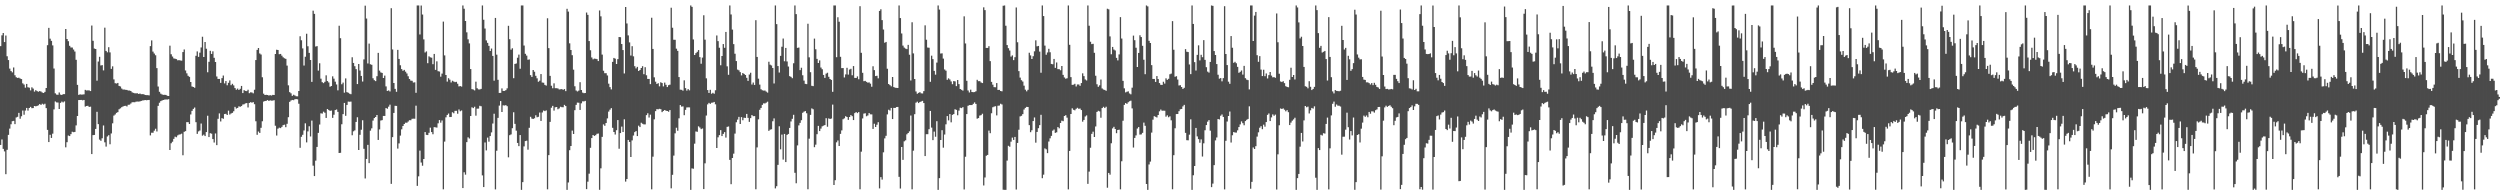 <?xml version="1.0" encoding="UTF-8"?>
<svg xmlns="http://www.w3.org/2000/svg" width="1920" height="150">
  <path d="M0 35.415h1v75.891H0zM1 27.125h1v79.975H1zM2 25.342h1v88.995H2zM3 32.286h1v84.010H3zM4 27.280h1v106.523H4zM5 43.227h1v71.797H5zM6 46.111h1v57.480H6zM7 52.684h1v46.082H7zM8 54.584h1v40.874H8zM9 55.625h1v37.459H9zM10 51.814h1v41.000H10zM11 57.788h1v37.549H11zM12 59.342h1v30.886H12zM13 59.864h1v29.854H13zM14 59.635h1v27.050H14zM15 60.340h1v30.824H15zM16 60.722h1v28.560H16zM17 63.986h1v20.909H17zM18 64.925h1v23.202H18zM19 67.348h1v17.530H19zM20 64.453h1v18.434H20zM21 67.010h1v17.940H21zM22 67.323h1v15.596H22zM23 69.443h1v12.616H23zM24 67.067h1v16.045H24zM25 68.056h1v14.919H25zM26 70.358h1v11.048H26zM27 69.209h1v12.463H27zM28 69.985h1v11.394H28zM29 70.461h1v10.435H29zM30 69.917h1v9.991H30zM31 70.271h1v10.334H31zM32 71.054h1v8.624H32zM33 71.411h1v8.853H33zM34 70.548h1v9.133H34zM35 67.568h1v15.473H35zM36 34.696h1v65.022H36zM37 21.398h1v87.729H37zM38 29.707h1v73.815H38zM39 31.380h1v74.539H39zM40 34.877h1v67.770H40zM41 52.620h1v31.375H41zM42 71.690h1v6.244H42zM43 72.661h1v5.972H43zM44 72.796h1v5.960H44zM45 70.990h1v12.724H45zM46 72.675h1v6.308H46zM47 72.961h1v5.056H47zM48 72.290h1v6.368H48zM49 72.315h1v5.583H49zM50 22.247h1v90.890H50zM51 29.961h1v79.272H51zM52 31.661h1v72.433H52zM53 35.181h1v69.320H53zM54 36.461h1v66.555H54zM55 36.500h1v64.685H55zM56 38.033h1v63.506H56zM57 39.562h1v61.771H57zM58 45.939h1v50.389H58zM59 65.154h1v23.935H59zM60 72.858h1v4.008H60zM61 72.471h1v4.344H61zM62 72.670h1v4.063H62zM63 72.606h1v4.470H63zM64 72.434h1v4.340H64zM65 69.022h1v12.866H65zM66 69.473h1v11.920H66zM67 69.353h1v11.923H67zM68 69.438h1v12.696H68zM69 69.949h1v11.982H69zM70 19.590h1v98.750H70zM71 31.350h1v72.419H71zM72 37.280h1v66.333H72zM73 37.646h1v61.353H73zM74 61.954h1v23.923H74zM75 47.241h1v48.116H75zM76 43.602h1v63.635H76zM77 50.281h1v57.846H77zM78 50.013h1v56.191H78zM79 54.089h1v42.255H79zM80 21.265h1v88.047H80zM81 39.107h1v73.507H81zM82 40.201h1v64.623H82zM83 36.237h1v67.594H83zM84 40.258h1v70.556H84zM85 52.874h1v49.648H85zM86 50.919h1v43.822H86zM87 60.986h1v27.803H87zM88 63.892h1v24.024H88zM89 64.169h1v22.509H89zM90 63.680h1v22.447H90zM91 66.003h1v17.899H91zM92 66.383h1v16.830H92zM93 67.994h1v14.342H93zM94 68.738h1v13.033H94zM95 68.774h1v12.570H95zM96 68.983h1v12.284H96zM97 69.074h1v12.683H97zM98 69.527h1v10.977H98zM99 69.521h1v10.865H99zM100 69.894h1v9.593H100zM101 70.924h1v7.604H101zM102 71.299h1v7.176H102zM103 71.633h1v6.892H103zM104 71.684h1v6.411H104zM105 71.606h1v6.354H105zM106 72.116h1v5.896H106zM107 71.814h1v6.054H107zM108 72.347h1v5.157H108zM109 72.318h1v4.839H109zM110 72.379h1v4.681H110zM111 72.947h1v3.877H111zM112 73.066h1v3.919H112zM113 73.061h1v3.797H113zM114 73.242h1v3.504H114zM115 35.406h1v68.599H115zM116 31.032h1v70.920H116zM117 39.624h1v62.339H117zM118 41.128h1v59.249H118zM119 42.437h1v56.441H119zM120 52.316h1v48.670H120zM121 66.438h1v14.891H121zM122 70.493h1v8.418H122zM123 71.928h1v5.736H123zM124 72.572h1v4.582H124zM125 72.839h1v3.980H125zM126 72.789h1v3.724H126zM127 72.906h1v3.486H127zM128 73.553h1v2.891H128zM129 73.730h1v2.461H129zM130 35.090h1v80.112H130zM131 41.668h1v68.375H131zM132 43.417h1v65.427H132zM133 44.833h1v61.804H133zM134 45.110h1v59.854H134zM135 45.431h1v59.973H135zM136 46.333h1v57.656H136zM137 46.181h1v57.198H137zM138 46.422h1v56.764H138zM139 46.614h1v56.038H139zM140 39.974h1v79.277H140zM141 38.004h1v63.220H141zM142 54.110h1v46.592H142zM143 56.312h1v37.507H143zM144 58.234h1v35.624H144zM145 59.040h1v36.205H145zM146 62.988h1v24.923H146zM147 66.383h1v18.741H147zM148 66.836h1v16.757H148zM149 67.378h1v15.189H149zM150 42.851h1v50.979H150zM151 39.480h1v63.342H151zM152 43.659h1v57.233H152zM153 40.464h1v59.787H153zM154 36.456h1v58.420H154zM155 28.221h1v75.960H155zM156 43.755h1v59.689H156zM157 32.243h1v72.273H157zM158 37.445h1v63.980H158zM159 55.499h1v33.369H159zM160 47.468h1v57.803H160zM161 39.008h1v63.271H161zM162 41.434h1v61.199H162zM163 39.423h1v67.381H163zM164 44.382h1v65.106H164zM165 47.598h1v54.882H165zM166 58.733h1v52.733H166zM167 60.640h1v30.609H167zM168 60.622h1v26.461H168zM169 63.629h1v29.645H169zM170 59.983h1v30.748H170zM171 57.983h1v33.271H171zM172 64.043h1v23.580H172zM173 62.251h1v25.157H173zM174 65.488h1v22.854H174zM175 63.613h1v21.396H175zM176 61.727h1v26.249H176zM177 65.408h1v21.728H177zM178 64.378h1v22.321H178zM179 65.565h1v19.865H179zM180 67.651h1v14.445H180zM181 68.893h1v14.475H181zM182 68.049h1v14.832H182zM183 69.102h1v12.566H183zM184 68.211h1v13.788H184zM185 65.989h1v15.491H185zM186 71.466h1v8.805H186zM187 69.230h1v10.863H187zM188 69.846h1v9.558H188zM189 69.974h1v9.185H189zM190 68.928h1v13.610H190zM191 71.567h1v7.494H191zM192 70.889h1v7.610H192zM193 70.999h1v7.853H193zM194 71.695h1v6.743H194zM195 68.923h1v11.085H195zM196 46.113h1v47.001H196zM197 38.306h1v65.237H197zM198 36.839h1v64.182H198zM199 41.052h1v61.023H199zM200 41.867h1v56.278H200zM201 59.322h1v33.788H201zM202 71.951h1v6.075H202zM203 72.949h1v4.603H203zM204 72.789h1v4.637H204zM205 72.961h1v3.896H205zM206 73.361h1v4.179H206zM207 73.084h1v3.996H207zM208 73.370h1v3.930H208zM209 72.869h1v4.392H209zM210 72.979h1v3.978H210zM211 41.453h1v55.102H211zM212 38.184h1v65.882H212zM213 38.418h1v60.391H213zM214 41.636h1v56.420H214zM215 41.425h1v56.960H215zM216 42.773h1v54.667H216zM217 44.046h1v52.078H217zM218 44.726h1v51.037H218zM219 45.197h1v52.486H219zM220 50.384h1v44.710H220zM221 65.536h1v24.459H221zM222 70.754h1v7.457H222zM223 71.667h1v5.562H223zM224 73.631h1v3.108H224zM225 72.741h1v4.228H225zM226 73.304h1v2.939H226zM227 73.922h1v2.142H227zM228 73.991h1v2.291H228zM229 69.896h1v9.767H229zM230 27.853h1v85.642H230zM231 30.913h1v74.168H231zM232 37.191h1v66.331H232zM233 50.349h1v49.867H233zM234 43.588h1v51.142H234zM235 25.914h1v83.470H235zM236 35.522h1v65.406H236zM237 40.627h1v56.338H237zM238 46.078h1v58.721H238zM239 62.883h1v29.730H239zM240 8.189h1v119.041H240zM241 10.645h1v124.571H241zM242 35.733h1v87.677H242zM243 35.410h1v77.443H243zM244 54.245h1v47.805H244zM245 48.589h1v47.031H245zM246 60.411h1v26.617H246zM247 63.112h1v24.120H247zM248 63.821h1v21.925H248zM249 62.826h1v23.742H249zM250 57.832h1v32.753H250zM251 62.238h1v21.495H251zM252 63.332h1v21.174H252zM253 66.593h1v18.531H253zM254 66.046h1v18.828H254zM255 58.601h1v31.902H255zM256 60.397h1v27.739H256zM257 62.725h1v21.813H257zM258 64.867h1v19.206H258zM259 69.392h1v16.507H259zM260 19.753h1v97.750H260zM261 29.338h1v88.036H261zM262 64.700h1v30.733H262zM263 63.414h1v24.250H263zM264 71.166h1v7.867H264zM265 60.230h1v28.721H265zM266 70.763h1v9.821H266zM267 71.242h1v6.798H267zM268 71.924h1v6.214H268zM269 72.338h1v5.702H269zM270 43.987h1v59.922H270zM271 48.326h1v52.561H271zM272 50.816h1v49.345H272zM273 53.089h1v40.549H273zM274 64.584h1v25.491H274zM275 49.162h1v66.029H275zM276 54.192h1v49.339H276zM277 58.298h1v41.348H277zM278 62.638h1v29.714H278zM279 45.625h1v68.661H279zM280 4.353h1v132.724H280zM281 14.230h1v107.828H281zM282 48.738h1v62.529H282zM283 33.469h1v91.822H283zM284 49.333h1v51.025H284zM285 49.754h1v48.801H285zM286 60.123h1v32.486H286zM287 61.610h1v29.075H287zM288 62.313h1v27.521H288zM289 58.507h1v29.817H289zM290 40.594h1v66.896H290zM291 54.238h1v45.164H291zM292 55.591h1v36.974H292zM293 56.028h1v36.233H293zM294 59.896h1v29.133H294zM295 58.040h1v31.014H295zM296 66.373h1v16.633H296zM297 69.823h1v13.671H297zM298 69.427h1v12.488H298zM299 70.235h1v10.144H299zM300 6.287h1v134.905H300zM301 37.990h1v67.313H301zM302 63.769h1v22.943H302zM303 68.259h1v13.017H303zM304 70.493h1v10.872H304zM305 38.276h1v75.855H305zM306 45.236h1v64.875H306zM307 50.121h1v54.038H307zM308 53.048h1v46.278H308zM309 54.355h1v42.403H309zM310 53.671h1v41.579H310zM311 55.058h1v39.165H311zM312 56.406h1v37.837H312zM313 58.587h1v34.749H313zM314 60.656h1v31.666H314zM315 61.908h1v30.465H315zM316 62.061h1v29.171H316zM317 63.371h1v27.755H317zM318 63.219h1v27.988H318zM319 71.290h1v9.881H319zM320 4.200h1v138.563H320zM321 4.198h1v131.215H321zM322 26.484h1v89.169H322zM323 4.255h1v120.554H323zM324 11.160h1v116.111H324zM325 30.260h1v91.827H325zM326 40.281h1v61.147H326zM327 39.480h1v64.104H327zM328 48.546h1v55.209H328zM329 43.247h1v58.757H329zM330 44.035h1v54.010H330zM331 44.273h1v57.132H331zM332 49.306h1v53.795H332zM333 41.434h1v56.189H333zM334 53.643h1v44.150H334zM335 47.086h1v50.931H335zM336 54.675h1v40.025H336zM337 54.934h1v37.269H337zM338 58.905h1v35.290H338zM339 56.529h1v35.999H339zM340 16.596h1v128.831H340zM341 42.567h1v66.159H341zM342 57.616h1v32.488H342zM343 62.661h1v25.608H343zM344 60.075h1v27.102H344zM345 61.185h1v28.723H345zM346 63.343h1v26.459H346zM347 61.983h1v24.260H347zM348 62.636h1v24.356H348zM349 63.096h1v22.039H349zM350 62.807h1v22.264H350zM351 64.300h1v23.060H351zM352 66.351h1v17.723H352zM353 66.074h1v19.359H353zM354 66.508h1v18.354H354zM355 4.198h1v140.233H355zM356 6.699h1v125.605H356zM357 16.129h1v118.038H357zM358 24.852h1v84.284H358zM359 30.206h1v75.285H359zM360 33.339h1v73.053H360zM361 53.057h1v36.010H361zM362 68.436h1v14.012H362zM363 68.740h1v14.312H363zM364 69.436h1v12.548H364zM365 62.727h1v26.109H365zM366 67.783h1v15.674H366zM367 68.665h1v14.759H367zM368 68.690h1v12.573H368zM369 68.257h1v13.333H369zM370 4.200h1v130.515H370zM371 15.154h1v128.522H371zM372 21.925h1v87.480H372zM373 31.036h1v84.491H373zM374 32.920h1v72.769H374zM375 35.225h1v73.573H375zM376 39.173h1v65.321H376zM377 37.289h1v64.385H377zM378 42.947h1v51.909H378zM379 61.929h1v25.438H379zM380 13.758h1v131.687H380zM381 41.982h1v73.784H381zM382 61.306h1v29.199H382zM383 71.363h1v9.721H383zM384 71.304h1v6.297H384zM385 67.902h1v18.119H385zM386 69.848h1v11.035H386zM387 69.843h1v11.218H387zM388 69.241h1v11.499H388zM389 67.836h1v13.729H389zM390 19.817h1v101.037H390zM391 30.114h1v73.715H391zM392 38.141h1v65.058H392zM393 37.074h1v61.359H393zM394 60.081h1v26.152H394zM395 49.088h1v46.036H395zM396 48.759h1v51.572H396zM397 44.328h1v65.425H397zM398 41.917h1v70.304H398zM399 52.764h1v50.989H399zM400 4.200h1v141.609H400zM401 4.198h1v135.695H401zM402 34.985h1v77.441H402zM403 41.341h1v66.979H403zM404 42.696h1v65.356H404zM405 45.891h1v69.073H405zM406 45.653h1v52.522H406zM407 57.687h1v32.012H407zM408 59.061h1v32.019H408zM409 53.776h1v37.601H409zM410 55.099h1v35.713H410zM411 58.216h1v30.298H411zM412 60.157h1v29.920H412zM413 62.785h1v26.899H413zM414 61.935h1v24.484H414zM415 56.875h1v35.997H415zM416 63.380h1v22.982H416zM417 63.542h1v21.348H417zM418 65.199h1v20.137H418zM419 65.733h1v19.059H419zM420 14.026h1v131.392H420zM421 36.958h1v82.191H421zM422 58.253h1v35.354H422zM423 65.826h1v16.912H423zM424 67.813h1v13.493H424zM425 63.977h1v20.968H425zM426 67.756h1v14.601H426zM427 67.760h1v14.404H427zM428 67.960h1v15.969H428zM429 68.733h1v14.525H429zM430 68.546h1v13.420H430zM431 68.385h1v13.957H431zM432 68.962h1v13.394H432zM433 68.383h1v12.177H433zM434 69.987h1v11.474H434zM435 6.761h1v139.046H435zM436 8.897h1v131.211H436zM437 33.286h1v82.092H437zM438 38.386h1v73.747H438zM439 42.410h1v57.892H439zM440 53.515h1v49.410H440zM441 66.234h1v18.393H441zM442 69.521h1v11.030H442zM443 70.248h1v8.533H443zM444 69.605h1v9.311H444zM445 63.151h1v21.295H445zM446 69.141h1v10.199H446zM447 71.123h1v6.693H447zM448 71.567h1v6.301H448zM449 71.439h1v6.011H449zM450 9.615h1v135.619H450zM451 11.396h1v128.146H451zM452 31.558h1v101.818H452zM453 38.615h1v74.884H453zM454 44.147h1v61.888H454zM455 45.547h1v58.121H455zM456 45.000h1v59.412H456zM457 45.179h1v58.677H457zM458 45.415h1v57.349H458zM459 46.916h1v55.647H459zM460 8.041h1v137.702H460zM461 12.520h1v116.745H461zM462 41.911h1v63.220H462zM463 54.327h1v41.218H463zM464 56.197h1v40.394H464zM465 56.234h1v38.242H465zM466 57.960h1v32.980H466zM467 64.277h1v21.449H467zM468 66.920h1v17.281H468zM469 68.639h1v14.415H469zM470 47.507h1v50.661H470zM471 44.490h1v56.864H471zM472 45.049h1v58.270H472zM473 49.134h1v50.840H473zM474 45.399h1v46.816H474zM475 28.404h1v85.802H475zM476 28.548h1v73.671H476zM477 33.774h1v63.467H477zM478 38.429h1v62.964H478zM479 56.401h1v35.248H479zM480 5.386h1v134.072H480zM481 18.024h1v119.467H481zM482 27.171h1v80.281H482zM483 32.565h1v76.436H483zM484 42.657h1v77.894H484zM485 35.461h1v72.353H485zM486 43.282h1v60.819H486zM487 50.862h1v50.607H487zM488 52.535h1v48.144H488zM489 51.366h1v53.111H489zM490 54.515h1v42.000H490zM491 53.762h1v43.809H491zM492 52.247h1v42.030H492zM493 50.844h1v44.179H493zM494 57.010h1v38.515H494zM495 51.590h1v43.930H495zM496 57.827h1v30.590H496zM497 60.638h1v26.345H497zM498 60.642h1v29.622H498zM499 64.629h1v23.422H499zM500 13.644h1v131.788H500zM501 37.573h1v82.767H501zM502 59.409h1v32.239H502zM503 62.727h1v22.618H503zM504 64.446h1v19.350H504zM505 63.885h1v20.105H505zM506 66.302h1v17.276H506zM507 63.165h1v20.693H507zM508 63.787h1v22.330H508zM509 66.330h1v18.865H509zM510 63.439h1v21.060H510zM511 65.147h1v19.874H511zM512 66.882h1v18.354H512zM513 65.437h1v20.378H513zM514 65.039h1v19.499H514zM515 5.930h1v138.705H515zM516 21.307h1v112.923H516zM517 30.508h1v88.972H517zM518 30.574h1v71.810H518zM519 37.383h1v60.700H519zM520 39.056h1v61.364H520zM521 59.193h1v31.666H521zM522 68.848h1v11.861H522zM523 68.948h1v12.918H523zM524 69.651h1v12.062H524zM525 61.684h1v26.800H525zM526 67.699h1v16.686H526zM527 69.594h1v12.914H527zM528 68.390h1v14.063H528zM529 69.374h1v13.124H529zM530 4.200h1v141.609H530zM531 5.260h1v124.065H531zM532 30.302h1v99.281H532zM533 42.233h1v68.100H533zM534 40.821h1v60.144H534zM535 39.766h1v61.469H535zM536 38.432h1v58.567H536zM537 43.863h1v54.076H537zM538 48.923h1v50.252H538zM539 44.238h1v54.404H539zM540 11.719h1v133.481H540zM541 30.448h1v95.001H541zM542 60.159h1v28.551H542zM543 69.177h1v11.016H543zM544 71.354h1v7.629H544zM545 68.987h1v10.790H545zM546 71.970h1v6.915H546zM547 71.258h1v7.553H547zM548 71.981h1v6.315H548zM549 69.312h1v10.815H549zM550 27.239h1v86.427H550zM551 31.581h1v73.868H551zM552 36.671h1v67.095H552zM553 50.123h1v49.805H553zM554 43.016h1v61.490H554zM555 33.849h1v68.954H555zM556 36.717h1v64.756H556zM557 24.520h1v81.176H557zM558 50.938h1v46.484H558zM559 57.470h1v39.661H559zM560 4.200h1v118.583H560zM561 11.105h1v130.346H561zM562 22.733h1v98.620H562zM563 33.891h1v84.143H563zM564 41.288h1v61.327H564zM565 46.880h1v46.999H565zM566 53.458h1v38.389H566zM567 54.023h1v35.722H567zM568 55.378h1v39.842H568zM569 57.891h1v32.087H569zM570 56.078h1v36.283H570zM571 56.797h1v33.639H571zM572 57.584h1v33.001H572zM573 59.731h1v27.766H573zM574 62.082h1v28.455H574zM575 57.227h1v36.388H575zM576 55.847h1v34.887H576zM577 64.897h1v23.459H577zM578 63.396h1v25.869H578zM579 65.243h1v23.921H579zM580 15.502h1v129.870H580zM581 43.744h1v69.458H581zM582 60.402h1v31.268H582zM583 64.989h1v19.329H583zM584 68.575h1v14.312H584zM585 69.342h1v11.213H585zM586 69.559h1v9.794H586zM587 69.507h1v9.959H587zM588 70.335h1v8.524H588zM589 71.109h1v6.965H589zM590 47.404h1v53.088H590zM591 49.665h1v49.936H591zM592 50.283h1v48.977H592zM593 52.201h1v40.941H593zM594 64.103h1v26.830H594zM595 4.200h1v140.481H595zM596 18.512h1v124.482H596zM597 50.716h1v75.926H597zM598 55.680h1v41.314H598zM599 42.915h1v71.760H599zM600 35.877h1v67.521H600zM601 29.615h1v92.960H601zM602 47.067h1v55.818H602zM603 36.790h1v87.700H603zM604 47.189h1v56.390H604zM605 51.077h1v51.772H605zM606 58.475h1v39.801H606zM607 59.042h1v34.266H607zM608 60.065h1v31.167H608zM609 48.582h1v39.586H609zM610 4.200h1v128.505H610zM611 10.858h1v129.902H611zM612 36.756h1v74.912H612zM613 36.516h1v59.805H613zM614 53.860h1v40.508H614zM615 52.009h1v40.302H615zM616 57.811h1v28.826H616zM617 61.892h1v23.848H617zM618 64.430h1v20.856H618zM619 64.618h1v22.367H619zM620 18.203h1v127.171H620zM621 44.039h1v62.435H621zM622 55.453h1v32.788H622zM623 65.913h1v17.340H623zM624 66.156h1v17.762H624zM625 29.661h1v83.410H625zM626 37.825h1v73.296H626zM627 45.213h1v57.853H627zM628 48.379h1v48.283H628zM629 46.385h1v54.278H629zM630 51.869h1v46.889H630zM631 53.208h1v43.797H631zM632 57.561h1v38.970H632zM633 59.805h1v36.240H633zM634 56.541h1v34.211H634zM635 55.863h1v41.490H635zM636 58.976h1v31.971H636zM637 60.665h1v30.723H637zM638 61.379h1v29.664H638zM639 70.514h1v9.821H639zM640 4.200h1v137.890H640zM641 4.198h1v134.205H641zM642 43.916h1v65.372H642zM643 13.243h1v94.614H643zM644 16.681h1v95.424H644zM645 43.629h1v59.185H645zM646 52.318h1v47.807H646zM647 52.265h1v39.318H647zM648 59.509h1v31.346H648zM649 57.131h1v32.090H649zM650 52.094h1v37.771H650zM651 57.314h1v34.738H651zM652 53.400h1v36.441H652zM653 52.833h1v35.559H653zM654 57.802h1v31.463H654zM655 50.745h1v41.446H655zM656 59.823h1v27.077H656zM657 59.919h1v26.127H657zM658 58.681h1v28.208H658zM659 60.894h1v25.164H659zM660 4.742h1v140.629H660zM661 40.535h1v75.960H661zM662 55.918h1v35.072H662zM663 62.341h1v24.923H663zM664 62.100h1v24.873H664zM665 62.856h1v26.413H665zM666 63.501h1v25.182H666zM667 63.293h1v23.539H667zM668 64.236h1v23.552H668zM669 66.618h1v21.254H669zM670 50.883h1v48.128H670zM671 53.842h1v41.199H671zM672 58.431h1v39.117H672zM673 58.145h1v37.640H673zM674 60.139h1v33.708H674zM675 8.400h1v136.313H675zM676 7.134h1v128.904H676zM677 15.447h1v122.499H677zM678 22.668h1v94.335H678zM679 32.822h1v73.449H679zM680 32.183h1v72.110H680zM681 52.776h1v35.065H681zM682 64.487h1v19.771H682zM683 65.403h1v19.485H683zM684 66.312h1v16.576H684zM685 59.155h1v32.291H685zM686 66.854h1v15.992H686zM687 67.385h1v15.555H687zM688 67.470h1v14.765H688zM689 67.566h1v14.573H689zM690 4.198h1v131.611H690zM691 13.857h1v130.950H691zM692 25.724h1v87.157H692zM693 35.028h1v87.725H693zM694 36.568h1v72.000H694zM695 37.337h1v70.455H695zM696 37.747h1v65.397H696zM697 34.479h1v67.667H697zM698 42.052h1v58.828H698zM699 61.773h1v26.981H699zM700 17.093h1v128.332H700zM701 41.020h1v74.711H701zM702 60.688h1v27.011H702zM703 70.248h1v8.590H703zM704 71.986h1v6.091H704zM705 71.320h1v7.855H705zM706 70.770h1v7.574H706zM707 71.695h1v6.212H707zM708 71.782h1v5.669H708zM709 69.965h1v9.190H709zM710 19.476h1v100.373H710zM711 30.508h1v72.559H711zM712 36.532h1v66.509H712zM713 36.685h1v62.522H713zM714 62.803h1v22.385H714zM715 42.739h1v55.250H715zM716 45.396h1v62.225H716zM717 54.430h1v46.629H717zM718 57.353h1v47.640H718zM719 48.065h1v45.022H719zM720 4.207h1v141.600H720zM721 7.354h1v129.448H721zM722 41.139h1v66.390H722zM723 40.947h1v59.071H723zM724 45.012h1v68.396H724zM725 53.364h1v49.966H725zM726 54.279h1v41.222H726zM727 61.311h1v27.839H727zM728 60.148h1v32.319H728zM729 61.011h1v26.596H729zM730 62.547h1v31.426H730zM731 64.645h1v23.568H731zM732 62.240h1v25.372H732zM733 62.531h1v21.392H733zM734 66.172h1v18.215H734zM735 61.439h1v27.095H735zM736 64.616h1v20.339H736zM737 68.356h1v14.369H737zM738 68.985h1v14.081H738zM739 69.601h1v12.694H739zM740 12.538h1v132.960H740zM741 33.401h1v86.990H741zM742 62.052h1v25.530H742zM743 69.493h1v11.740H743zM744 70.990h1v9.721H744zM745 68.880h1v11.831H745zM746 70.644h1v10.039H746zM747 70.821h1v8.917H747zM748 70.699h1v7.949H748zM749 70.086h1v9.712H749zM750 61.281h1v29.863H750zM751 62.361h1v28.313H751zM752 62.292h1v26.491H752zM753 63.320h1v25.077H753zM754 63.801h1v23.543H754zM755 5.621h1v136.802H755zM756 7.805h1v128.496H756zM757 36.806h1v82.774H757zM758 36.788h1v82.181H758zM759 35.488h1v64.809H759zM760 46.971h1v55.342H760zM761 62.899h1v24.074H761zM762 65.046h1v17.349H762zM763 66.914h1v14.962H763zM764 67.030h1v14.523H764zM765 63.778h1v24.857H765zM766 69.077h1v12.142H766zM767 69.024h1v12.030H767zM768 69.905h1v9.764H768zM769 70.139h1v10.082H769zM770 4.422h1v141.277H770zM771 4.198h1v141.609H771zM772 19.773h1v126.034H772zM773 34.586h1v88.773H773zM774 36.999h1v74.971H774zM775 38.800h1v73.903H775zM776 43.483h1v65.301H776zM777 42.558h1v63.108H777zM778 46.179h1v61.293H778zM779 43.927h1v61.215H779zM780 5.740h1v139.833H780zM781 32.485h1v77.294H781zM782 54.641h1v45.010H782zM783 59.621h1v29.776H783zM784 61.606h1v27.315H784zM785 62.604h1v25.031H785zM786 65.769h1v18.347H786zM787 68.857h1v14.010H787zM788 70.118h1v11.973H788zM789 68.953h1v13.236H789zM790 40.514h1v55.585H790zM791 42.549h1v58.986H791zM792 45.321h1v54.701H792zM793 43.174h1v49.792H793zM794 39.411h1v50.785H794zM795 31.000h1v78.565H795zM796 35.593h1v65.738H796zM797 35.266h1v63.186H797zM798 39.647h1v56.473H798zM799 55.882h1v32.307H799zM800 4.200h1v132.678H800zM801 12.357h1v121.801H801zM802 35.017h1v78.977H802zM803 42.023h1v72.671H803zM804 40.313h1v77.276H804zM805 37.479h1v71.240H805zM806 40.146h1v66.111H806zM807 49.100h1v55.258H807zM808 49.379h1v50.982H808zM809 45.236h1v54.253H809zM810 52.112h1v49.927H810zM811 47.951h1v53.701H811zM812 53.096h1v44.502H812zM813 53.149h1v45.397H813zM814 53.959h1v40.494H814zM815 50.690h1v41.991H815zM816 57.488h1v35.571H816zM817 59.486h1v29.593H817zM818 60.475h1v27.979H818zM819 60.095h1v30.252H819zM820 4.200h1v141.245H820zM821 34.394h1v81.506H821zM822 59.219h1v28.331H822zM823 65.195h1v18.006H823zM824 65.037h1v19.300H824zM825 64.355h1v20.401H825zM826 66.424h1v17.150H826zM827 64.893h1v17.901H827zM828 64.886h1v18.663H828zM829 65.872h1v17.473H829zM830 63.794h1v20.751H830zM831 56.330h1v37.095H831zM832 58.454h1v33.662H832zM833 61.015h1v28.414H833zM834 61.798h1v26.821H834zM835 4.198h1v137.002H835zM836 19.764h1v112.007H836zM837 32.046h1v81.435H837zM838 33.881h1v68.938H838zM839 33.627h1v67.516H839zM840 40.572h1v64.635H840zM841 58.159h1v38.977H841zM842 64.703h1v21.259H842zM843 66.639h1v18.444H843zM844 65.533h1v20.030H844zM845 61.075h1v29.339H845zM846 67.916h1v15.100H846zM847 68.772h1v13.234H847zM848 69.093h1v13.898H848zM849 69.736h1v12.232H849zM850 6.695h1v137.459H850zM851 7.164h1v125.628H851zM852 27.969h1v106.178H852zM853 41.682h1v68.334H853zM854 36.049h1v62.575H854zM855 38.015h1v59.370H855zM856 38.782h1v60.300H856zM857 44.421h1v57.876H857zM858 46.394h1v53.458H858zM859 41.796h1v57.775H859zM860 13.172h1v132.236H860zM861 29.617h1v94.232H861zM862 62.103h1v30.627H862zM863 67.834h1v12.728H863zM864 70.974h1v8.201H864zM865 70.477h1v9.318H865zM866 70.161h1v8.370H866zM867 71.800h1v5.985H867zM868 72.462h1v4.868H868zM869 67.335h1v15.894H869zM870 27.361h1v85.946H870zM871 30.892h1v75.031H871zM872 36.671h1v67.299H872zM873 51.434h1v47.258H873zM874 40.670h1v56.926H874zM875 27.095h1v76.276H875zM876 28.477h1v74.761H876zM877 35.181h1v66.837H877zM878 45.875h1v48.290H878zM879 56.971h1v39.622H879zM880 4.209h1v137.109H880zM881 4.910h1v140.897H881zM882 31.348h1v94.937H882zM883 33.028h1v91.106H883zM884 50.002h1v51.856H884zM885 60.645h1v31.282H885zM886 60.596h1v28.622H886zM887 62.933h1v26.745H887zM888 58.438h1v31.781H888zM889 60.745h1v27.569H889zM890 63.792h1v21.707H890zM891 65.121h1v19.000H891zM892 65.254h1v19.799H892zM893 62.759h1v22.245H893zM894 64.224h1v20.808H894zM895 60.141h1v29.453H895zM896 61.338h1v27.260H896zM897 60.544h1v29.506H897zM898 57.014h1v32.323H898zM899 56.534h1v35.880H899zM900 16.230h1v129.140H900zM901 38.175h1v81.016H901zM902 58.946h1v39.540H902zM903 58.521h1v29.059H903zM904 61.079h1v26.457H904zM905 65.646h1v19.753H905zM906 65.426h1v18.505H906zM907 66.806h1v16.880H907zM908 68.314h1v13.415H908zM909 67.417h1v13.099H909zM910 37.738h1v64.319H910zM911 39.752h1v67.897H911zM912 39.993h1v67.780H912zM913 49.489h1v53.919H913zM914 56.911h1v34.726H914zM915 4.200h1v141.609H915zM916 18.379h1v116.214H916zM917 47.729h1v79.758H917zM918 54.181h1v44.058H918zM919 42.128h1v62.625H919zM920 34.815h1v72.028H920zM921 46.378h1v63.225H921zM922 42.098h1v64.967H922zM923 43.943h1v76.290H923zM924 30.803h1v79.267H924zM925 45.962h1v54.058H925zM926 51.631h1v44.401H926zM927 54.991h1v38.432H927zM928 55.753h1v36.519H928zM929 47.587h1v52.744H929zM930 4.198h1v139.526H930zM931 4.502h1v136.489H931zM932 39.205h1v87.606H932zM933 42.265h1v65.564H933zM934 49.196h1v56.352H934zM935 57.401h1v34.008H935zM936 60.441h1v31.289H936zM937 59.953h1v28.952H937zM938 62.462h1v25.438H938zM939 59.997h1v29.812H939zM940 4.763h1v140.684H940zM941 41.478h1v66.667H941zM942 49.988h1v43.337H942zM943 62.746h1v26.363H943zM944 64.334h1v21.302H944zM945 27.674h1v81.799H945zM946 36.669h1v67.233H946zM947 48.235h1v53.200H947zM948 47.445h1v54.356H948zM949 48.598h1v53.216H949zM950 51.338h1v48.764H950zM951 55.898h1v41.696H951zM952 55.165h1v40.387H952zM953 54.135h1v39.114H953zM954 57.285h1v37.338H954zM955 50.567h1v45.649H955zM956 60.072h1v32.900H956zM957 61.160h1v30.833H957zM958 61.555h1v29.810H958zM959 68.662h1v13.008H959zM960 4.198h1v140.728H960zM961 4.198h1v135.473H961zM962 31.510h1v81.760H962zM963 11.991h1v102.417H963zM964 9.169h1v103.119H964zM965 42.416h1v62.481H965zM966 47.475h1v54.173H966zM967 43.092h1v55.017H967zM968 53.448h1v43.452H968zM969 58.434h1v40.792H969zM970 53.551h1v42.218H970zM971 58.500h1v38.778H971zM972 56.431h1v37.320H972zM973 60.239h1v27.974H973zM974 57.703h1v29.432H974zM975 55.302h1v37.656H975zM976 58.072h1v32.101H976zM977 59.406h1v28.471H977zM978 59.225h1v29.684H978zM979 59.734h1v28.272H979zM980 10.323h1v135.214H980zM981 32.483h1v86.052H981zM982 56.641h1v39.554H982zM983 62.572h1v20.712H983zM984 63.009h1v20.703H984zM985 62.345h1v20.893H985zM986 63.860h1v20.412H986zM987 66.195h1v19.320H987zM988 66.785h1v17.784H988zM989 67.017h1v19.151H989zM990 61.311h1v34.729H990zM991 52.020h1v42.124H991zM992 59.155h1v33.509H992zM993 57.596h1v34.090H993zM994 61.024h1v29.403H994zM995 4.198h1v141.611H995zM996 5.731h1v131.069H996zM997 17.210h1v116.395H997zM998 29.489h1v83.145H998zM999 28.223h1v73.863H999zM1000 35.337h1v73.312H1000zM1001 51.411h1v41.053H1001zM1002 66.254h1v15.177H1002zM1003 66.671h1v15.697H1003zM1004 67.850h1v14.008H1004zM1005 62.373h1v24.770H1005zM1006 66.653h1v18.071H1006zM1007 69.154h1v13.722H1007zM1008 68.278h1v15.134H1008zM1009 66.737h1v14.921H1009zM1010 4.198h1v132.314H1010zM1011 7.789h1v138.018H1011zM1012 25.445h1v88.327H1012zM1013 36.703h1v78.565H1013zM1014 35.213h1v68.324H1014zM1015 40.343h1v63.731H1015zM1016 39.771h1v62.541H1016zM1017 39.093h1v63.525H1017zM1018 45.360h1v49.805H1018zM1019 61.835h1v28.496H1019zM1020 13.147h1v132.287H1020zM1021 43.716h1v70.218H1021zM1022 59.299h1v29.327H1022zM1023 70.214h1v9.492H1023zM1024 71.729h1v6.308H1024zM1025 69.191h1v12.797H1025zM1026 69.798h1v10.442H1026zM1027 69.921h1v11.213H1027zM1028 70.109h1v11.108H1028zM1029 69.678h1v12.158H1029zM1030 19.798h1v98.995H1030zM1031 30.743h1v74.280H1031zM1032 38.026h1v66.942H1032zM1033 36.784h1v62.824H1033zM1034 61.393h1v25.125H1034zM1035 42.870h1v54.834H1035zM1036 45.545h1v61.627H1036zM1037 54.396h1v46.283H1037zM1038 53.073h1v50.904H1038zM1039 48.463h1v41.808H1039zM1040 7.487h1v138.283H1040zM1041 11.188h1v128.672H1041zM1042 41.805h1v61.893H1042zM1043 44.298h1v58.789H1043zM1044 45.634h1v63.770H1044zM1045 45.531h1v53.278H1045zM1046 59.095h1v35.063H1046zM1047 61.109h1v27.675H1047zM1048 61.402h1v28.309H1048zM1049 63.235h1v25.438H1049zM1050 63.229h1v26.835H1050zM1051 63.831h1v22.145H1051zM1052 64.945h1v22.422H1052zM1053 63.808h1v21.710H1053zM1054 65.357h1v20.215H1054zM1055 63.597h1v22.900H1055zM1056 65.149h1v19.490H1056zM1057 66.747h1v17.285H1057zM1058 67.184h1v14.983H1058zM1059 68.324h1v13.811H1059zM1060 8.249h1v137.340H1060zM1061 43.401h1v76.670H1061zM1062 57.575h1v35.106H1062zM1063 66.438h1v16.049H1063zM1064 68.381h1v12.792H1064zM1065 68.246h1v13.852H1065zM1066 68.713h1v12.623H1066zM1067 68.612h1v12.206H1067zM1068 68.296h1v13.692H1068zM1069 68.591h1v14.498H1069zM1070 57.479h1v38.663H1070zM1071 57.520h1v35.239H1071zM1072 60.564h1v29.577H1072zM1073 62.345h1v27.450H1073zM1074 63.812h1v23.282H1074zM1075 7.297h1v137.942H1075zM1076 17.697h1v124.294H1076zM1077 29.606h1v88.622H1077zM1078 44.474h1v66.709H1078zM1079 45.287h1v61.625H1079zM1080 48.882h1v57.047H1080zM1081 60.068h1v25.340H1081zM1082 67.850h1v15.168H1082zM1083 68.047h1v14.195H1083zM1084 68.733h1v12.227H1084zM1085 61.631h1v22.838H1085zM1086 69.122h1v12.534H1086zM1087 68.188h1v11.547H1087zM1088 70.134h1v9.654H1088zM1089 70.164h1v10.366H1089zM1090 10.856h1v134.461H1090zM1091 4.198h1v139.430H1091zM1092 19.743h1v125.938H1092zM1093 32.254h1v89.261H1093zM1094 37.994h1v75.264H1094zM1095 41.396h1v68.643H1095zM1096 41.592h1v68.716H1096zM1097 41.478h1v65.958H1097zM1098 40.961h1v63.252H1098zM1099 44.044h1v60.208H1099zM1100 4.227h1v141.385H1100zM1101 20.755h1v99.814H1101zM1102 56.101h1v43.687H1102zM1103 59.724h1v29.490H1103zM1104 61.684h1v27.006H1104zM1105 57.561h1v34.175H1105zM1106 60.493h1v27.505H1106zM1107 62.954h1v23.449H1107zM1108 63.783h1v22.360H1108zM1109 65.957h1v18.908H1109zM1110 42.281h1v56.777H1110zM1111 38.940h1v61.007H1111zM1112 41.011h1v54.729H1112zM1113 45.879h1v52.811H1113zM1114 40.869h1v49.615H1114zM1115 31.366h1v77.551H1115zM1116 42.469h1v58.114H1116zM1117 36.221h1v64.509H1117zM1118 41.032h1v56.924H1118zM1119 54.806h1v34.662H1119zM1120 4.200h1v134.944H1120zM1121 13.314h1v125.633H1121zM1122 37.088h1v68.425H1122zM1123 45.454h1v69.130H1123zM1124 42.508h1v64.962H1124zM1125 45.987h1v59.098H1125zM1126 50.803h1v45.441H1126zM1127 57.635h1v35.933H1127zM1128 58.818h1v36.844H1128zM1129 58.788h1v33.845H1129zM1130 54.444h1v38.968H1130zM1131 59.663h1v35.246H1131zM1132 56.110h1v35.230H1132zM1133 57.793h1v31.039H1133zM1134 58.795h1v33.101H1134zM1135 54.190h1v38.725H1135zM1136 59.649h1v29.858H1136zM1137 60.569h1v29.625H1137zM1138 61.958h1v25.811H1138zM1139 65.666h1v20.233H1139zM1140 17.159h1v128.462H1140zM1141 43.261h1v69.739H1141zM1142 57.461h1v34.392H1142zM1143 64.412h1v18.853H1143zM1144 65.291h1v19.485H1144zM1145 62.679h1v22.838H1145zM1146 64.625h1v19.897H1146zM1147 64.973h1v19.110H1147zM1148 65.696h1v19.201H1148zM1149 65.021h1v20.433H1149zM1150 65.488h1v20.288H1150zM1151 53.114h1v40.021H1151zM1152 59.811h1v31.675H1152zM1153 59.486h1v32.580H1153zM1154 59.809h1v29.821H1154zM1155 5.038h1v140.769H1155zM1156 13.165h1v120.330H1156zM1157 31.661h1v80.650H1157zM1158 31.574h1v73.598H1158zM1159 31.501h1v67.411H1159zM1160 40.018h1v61.829H1160zM1161 51.849h1v43.861H1161zM1162 64.689h1v21.815H1162zM1163 65.270h1v23.010H1163zM1164 65.943h1v21.943H1164zM1165 60.205h1v28.242H1165zM1166 64.890h1v23.253H1166zM1167 66.840h1v20.682H1167zM1168 67.186h1v17.542H1168zM1169 67.646h1v16.473H1169zM1170 10.545h1v135.264H1170zM1171 7.008h1v127.420H1171zM1172 26.564h1v108.036H1172zM1173 39.906h1v68.785H1173zM1174 35.799h1v64.978H1174zM1175 40.487h1v57.288H1175zM1176 41.364h1v58.775H1176zM1177 47.379h1v52.470H1177zM1178 47.115h1v52.296H1178zM1179 40.457h1v59.499H1179zM1180 11.101h1v134.237H1180zM1181 26.333h1v98.123H1181zM1182 61.265h1v30.893H1182zM1183 67.440h1v14.385H1183zM1184 70.759h1v8.441H1184zM1185 69.234h1v10.742H1185zM1186 70.539h1v8.457H1186zM1187 70.477h1v8.020H1187zM1188 71.979h1v6.104H1188zM1189 68.697h1v13.800H1189zM1190 25.161h1v90.458H1190zM1191 30.105h1v76.072H1191zM1192 36.424h1v66.892H1192zM1193 49.329h1v50.513H1193zM1194 44.289h1v56.159H1194zM1195 30.203h1v72.131H1195zM1196 37.132h1v64.420H1196zM1197 30.054h1v72.655H1197zM1198 48.631h1v43.456H1198zM1199 56.396h1v34.385H1199zM1200 4.536h1v137.945H1200zM1201 20.469h1v121.522H1201zM1202 23.575h1v98.123H1202zM1203 29.519h1v90.332H1203zM1204 35.376h1v78.006H1204zM1205 54.858h1v39.648H1205zM1206 57.296h1v34.564H1206zM1207 55.694h1v34.891H1207zM1208 56.934h1v31.023H1208zM1209 52.982h1v38.015H1209zM1210 56.808h1v39.387H1210zM1211 60.253h1v30.179H1211zM1212 62.391h1v31.582H1212zM1213 59.271h1v31.218H1213zM1214 62.048h1v29.501H1214zM1215 55.898h1v37.574H1215zM1216 54.920h1v39.350H1216zM1217 56.445h1v38.968H1217zM1218 55.435h1v33.836H1218zM1219 55.428h1v34.514H1219zM1220 16.972h1v128.414H1220zM1221 39.368h1v78.277H1221zM1222 51.201h1v51.678H1222zM1223 55.943h1v36.340H1223zM1224 64.398h1v23.335H1224zM1225 67.197h1v18.982H1225zM1226 68.729h1v14.319H1226zM1227 68.845h1v13.159H1227zM1228 66.405h1v14.882H1228zM1229 64.286h1v17.951H1229zM1230 31.682h1v72.401H1230zM1231 40.263h1v68.004H1231zM1232 38.848h1v65.150H1232zM1233 43.270h1v55.894H1233zM1234 55.492h1v36.727H1234zM1235 5.335h1v134.964H1235zM1236 22.540h1v115.180H1236zM1237 44.449h1v81.037H1237zM1238 53.112h1v43.745H1238zM1239 44.774h1v65.315H1239zM1240 34.815h1v71.723H1240zM1241 44.570h1v59.121H1241zM1242 43.268h1v66.375H1242zM1243 41.174h1v69.428H1243zM1244 43.767h1v57.828H1244zM1245 51.858h1v42.673H1245zM1246 57.559h1v31.831H1246zM1247 61.210h1v30.792H1247zM1248 64.263h1v27.647H1248zM1249 50.558h1v44.060H1249zM1250 4.198h1v130.927H1250zM1251 8.464h1v137.343H1251zM1252 33.321h1v86.143H1252zM1253 32.952h1v72.916H1253zM1254 45.893h1v46.814H1254zM1255 57.406h1v34.591H1255zM1256 59.328h1v34.333H1256zM1257 59.372h1v34.662H1257zM1258 61.761h1v29.581H1258zM1259 60.905h1v26.260H1259zM1260 12.138h1v133.433H1260zM1261 42.888h1v68.489H1261zM1262 58.429h1v35.963H1262zM1263 63.290h1v25.042H1263zM1264 62.432h1v22.433H1264zM1265 35.983h1v81.730H1265zM1266 33.666h1v79.950H1266zM1267 45.946h1v62.133H1267zM1268 50.116h1v50.529H1268zM1269 47.552h1v59.304H1269zM1270 49.931h1v53.921H1270zM1271 49.097h1v52.754H1271zM1272 55.920h1v42.353H1272zM1273 57.575h1v36.995H1273zM1274 55.215h1v37.805H1274zM1275 49.830h1v51.051H1275zM1276 59.905h1v30.668H1276zM1277 62.732h1v28.201H1277zM1278 62.590h1v27.670H1278zM1279 70.278h1v10.490H1279zM1280 4.198h1v131.819H1280zM1281 4.198h1v131.797H1281zM1282 28.738h1v92.676H1282zM1283 11.595h1v106.946H1283zM1284 11.886h1v111.446H1284zM1285 29.084h1v84.916H1285zM1286 50.340h1v44.292H1286zM1287 45.344h1v52.463H1287zM1288 50.086h1v48.148H1288zM1289 43.847h1v54.074H1289zM1290 45.280h1v51.614H1290zM1291 46.820h1v48.649H1291zM1292 47.392h1v48.823H1292zM1293 45.419h1v47.640H1293zM1294 51.828h1v40.220H1294zM1295 49.063h1v51.637H1295zM1296 53.371h1v40.671H1296zM1297 55.788h1v33.593H1297zM1298 59.715h1v30.558H1298zM1299 57.788h1v33.040H1299zM1300 13.291h1v132.149H1300zM1301 37.537h1v81.204H1301zM1302 52.588h1v41.561H1302zM1303 62.215h1v31.536H1303zM1304 60.578h1v27.855H1304zM1305 61.535h1v24.488H1305zM1306 61.933h1v26.358H1306zM1307 62.402h1v27.871H1307zM1308 64.156h1v24.498H1308zM1309 65.151h1v24.555H1309zM1310 54.126h1v37.569H1310zM1311 62.517h1v28.553H1311zM1312 61.070h1v32.808H1312zM1313 63.215h1v25.605H1313zM1314 62.766h1v28.258H1314zM1315 6.308h1v137.494H1315zM1316 6.720h1v123.097H1316zM1317 13.779h1v113.204H1317zM1318 24.893h1v87.940H1318zM1319 24.097h1v80.682H1319zM1320 35.065h1v78.700H1320zM1321 50.672h1v39.782H1321zM1322 65.902h1v17.489H1322zM1323 66.985h1v16.052H1323zM1324 68.285h1v14.813H1324zM1325 59.658h1v29.048H1325zM1326 66.419h1v16.793H1326zM1327 66.364h1v16.633H1327zM1328 68.072h1v14.736H1328zM1329 68.214h1v15.230H1329zM1330 4.230h1v139.027H1330zM1331 4.198h1v141.611H1331zM1332 21.529h1v100.513H1332zM1333 22.440h1v99.432H1333zM1334 28.883h1v86.063H1334zM1335 23.275h1v87.054H1335zM1336 29.588h1v72.623H1336zM1337 25.614h1v82.968H1337zM1338 46.747h1v54.321H1338zM1339 59.001h1v31.637H1339zM1340 10.652h1v134.818H1340zM1341 38.651h1v77.299H1341zM1342 60.741h1v27.858H1342zM1343 68.328h1v11.618H1343zM1344 70.438h1v8.423H1344zM1345 19.189h1v103.857H1345zM1346 55.538h1v37.107H1346zM1347 52.352h1v40.595H1347zM1348 57.875h1v32.799H1348zM1349 55.019h1v37.972H1349zM1350 19.505h1v109.737H1350zM1351 20.332h1v87.052H1351zM1352 36.475h1v77.386H1352zM1353 31.867h1v67.638H1353zM1354 45.225h1v48.203H1354zM1355 43.815h1v60.620H1355zM1356 52.991h1v56.020H1356zM1357 55.456h1v59.256H1357zM1358 53.023h1v62.955H1358zM1359 50.956h1v50.073H1359zM1360 4.198h1v141.611H1360zM1361 4.200h1v137.791H1361zM1362 36.660h1v76.251H1362zM1363 39.832h1v59.750H1363zM1364 43.737h1v69.336H1364zM1365 46.456h1v64.754H1365zM1366 58.028h1v37.585H1366zM1367 57.129h1v31.346H1367zM1368 60.271h1v29.304H1368zM1369 61.800h1v25.381H1369zM1370 57.493h1v29.750H1370zM1371 56.799h1v33.220H1371zM1372 56.593h1v31.984H1372zM1373 56.882h1v32.582H1373zM1374 57.800h1v34.591H1374zM1375 55.676h1v37.503H1375zM1376 61.830h1v26.830H1376zM1377 66.389h1v19.355H1377zM1378 64.549h1v21.231H1378zM1379 65.563h1v21.366H1379zM1380 12.696h1v132.657H1380zM1381 40.366h1v81.174H1381zM1382 62.656h1v26.851H1382zM1383 67.191h1v16.221H1383zM1384 68.424h1v12.504H1384zM1385 67.776h1v16.143H1385zM1386 69.642h1v10.284H1386zM1387 69.319h1v11.575H1387zM1388 69.022h1v10.627H1388zM1389 69.244h1v12.065H1389zM1390 50.832h1v46.876H1390zM1391 65.137h1v23.122H1391zM1392 63.750h1v27.258H1392zM1393 59.658h1v32.934H1393zM1394 59.148h1v32.515H1394zM1395 5.793h1v140.016H1395zM1396 4.209h1v137.441H1396zM1397 38.331h1v81.115H1397zM1398 34.744h1v83.030H1398zM1399 34.692h1v65.491H1399zM1400 27.637h1v88.888H1400zM1401 63.428h1v26.095H1401zM1402 64.952h1v20.659H1402zM1403 66.534h1v18.583H1403zM1404 64.183h1v18.872H1404zM1405 59.926h1v30.096H1405zM1406 65.799h1v20.268H1406zM1407 65.634h1v19.648H1407zM1408 65.632h1v20.158H1408zM1409 65.765h1v20.353H1409zM1410 5.617h1v137.807H1410zM1411 5.292h1v138.949H1411zM1412 26.928h1v115.837H1412zM1413 39.548h1v82.806H1413zM1414 42.071h1v70.918H1414zM1415 39.182h1v67.908H1415zM1416 43.732h1v64.447H1416zM1417 42.716h1v63.117H1417zM1418 42.263h1v59.950H1418zM1419 44.634h1v58.164H1419zM1420 6.308h1v139.261H1420zM1421 21.684h1v101.856H1421zM1422 51.567h1v48.347H1422zM1423 60.226h1v30.327H1423zM1424 58.585h1v32.152H1424zM1425 45.330h1v60.879H1425zM1426 49.352h1v43.035H1426zM1427 56.506h1v31.728H1427zM1428 54.087h1v34.076H1428zM1429 56.957h1v33.081H1429zM1430 29.034h1v69.929H1430zM1431 36.600h1v64.692H1431zM1432 34.522h1v67.477H1432zM1433 36.818h1v73.626H1433zM1434 35.841h1v67.120H1434zM1435 33.314h1v87.878H1435zM1436 41.348h1v66.146H1436zM1437 25.040h1v84.848H1437zM1438 40.105h1v73.866H1438zM1439 47.067h1v50.545H1439zM1440 4.200h1v141.504H1440zM1441 6.715h1v125.960H1441zM1442 30.878h1v80.295H1442zM1443 36.614h1v79.178H1443zM1444 36.868h1v75.722H1444zM1445 38.022h1v78.505H1445zM1446 45.625h1v65.255H1446zM1447 53.497h1v55.013H1447zM1448 48.756h1v48.636H1448zM1449 58.843h1v39.899H1449zM1450 53.911h1v40.783H1450zM1451 53.620h1v43.445H1451zM1452 55.431h1v38.302H1452zM1453 55.751h1v38.922H1453zM1454 54.803h1v38.066H1454zM1455 52.693h1v41.021H1455zM1456 54.504h1v37.876H1456zM1457 56.161h1v38.256H1457zM1458 55.710h1v37.869H1458zM1459 55.325h1v36.484H1459zM1460 15.282h1v130.188H1460zM1461 35.912h1v80.861H1461zM1462 55.989h1v37.420H1462zM1463 62.171h1v27.668H1463zM1464 63.675h1v25.544H1464zM1465 60.624h1v26.944H1465zM1466 63.970h1v22.623H1466zM1467 65.533h1v18.494H1467zM1468 64.920h1v19.677H1468zM1469 64.110h1v21.460H1469zM1470 56.014h1v34.887H1470zM1471 57.127h1v32.765H1471zM1472 56.527h1v36.951H1472zM1473 59.571h1v28.643H1473zM1474 61.439h1v27.237H1474zM1475 5.843h1v137.306H1475zM1476 20.151h1v115.022H1476zM1477 26.299h1v98.741H1477zM1478 30.311h1v74.605H1478zM1479 34.847h1v67.077H1479zM1480 37.720h1v62.437H1480zM1481 59.864h1v32.978H1481zM1482 68.388h1v16.008H1482zM1483 67.950h1v16.036H1483zM1484 67.660h1v16.065H1484zM1485 60.979h1v30.469H1485zM1486 66.985h1v17.940H1486zM1487 67.005h1v16.196H1487zM1488 67.928h1v15.949H1488zM1489 67.225h1v16.496H1489zM1490 8.810h1v135.773H1490zM1491 4.401h1v133.522H1491zM1492 20.952h1v118.370H1492zM1493 23.808h1v96.699H1493zM1494 41.331h1v65.731H1494zM1495 23.058h1v87.711H1495zM1496 24.454h1v83.058H1496zM1497 28.402h1v78.443H1497zM1498 32.137h1v74.111H1498zM1499 35.053h1v74.438H1499zM1500 11.256h1v134.550H1500zM1501 33.245h1v89.307H1501zM1502 58.253h1v34.717H1502zM1503 68.351h1v14.143H1503zM1504 68.758h1v14.207H1504zM1505 29.860h1v85.500H1505zM1506 49.100h1v44.097H1506zM1507 58.502h1v31.112H1507zM1508 57.017h1v31.664H1508zM1509 55.486h1v38.297H1509zM1510 26.392h1v100.787H1510zM1511 15.669h1v103.117H1511zM1512 42.622h1v61.353H1512zM1513 43.911h1v55.413H1513zM1514 31.064h1v75.358H1514zM1515 36.381h1v84.775H1515zM1516 44.087h1v67.990H1516zM1517 34.678h1v64.056H1517zM1518 33.005h1v62.810H1518zM1519 52.993h1v43.410H1519zM1520 4.200h1v139.238H1520zM1521 12.332h1v133.475H1521zM1522 34.612h1v87.984H1522zM1523 31.460h1v88.993H1523zM1524 44.492h1v52.721H1524zM1525 52.991h1v40.709H1525zM1526 50.603h1v41.300H1526zM1527 56.676h1v37.354H1527zM1528 49.738h1v43.346H1528zM1529 57.765h1v38.844H1529zM1530 57.319h1v39.201H1530zM1531 59.791h1v35.670H1531zM1532 57.694h1v34.752H1532zM1533 55.536h1v31.911H1533zM1534 60.436h1v27.668H1534zM1535 57.513h1v34.225H1535zM1536 62.508h1v26.306H1536zM1537 62.006h1v28.331H1537zM1538 62.462h1v26.743H1538zM1539 60.553h1v28.373H1539zM1540 9.313h1v136.178H1540zM1541 44.266h1v67.121H1541zM1542 54.117h1v44.605H1542zM1543 60.867h1v31.943H1543zM1544 62.141h1v22.483H1544zM1545 64.941h1v19.151H1545zM1546 66.028h1v16.830H1546zM1547 67.012h1v15.134H1547zM1548 68.301h1v13.676H1548zM1549 69.720h1v11.341H1549zM1550 43.373h1v79.467H1550zM1551 35.992h1v72.076H1551zM1552 34.064h1v76.425H1552zM1553 33.316h1v66.603H1553zM1554 52.476h1v48.125H1554zM1555 4.200h1v141.609H1555zM1556 13.685h1v131.969H1556zM1557 44.197h1v81.490H1557zM1558 54.655h1v53.452H1558zM1559 45.895h1v70.804H1559zM1560 36.637h1v67.276H1560zM1561 44.598h1v70.563H1561zM1562 28.940h1v76.454H1562zM1563 45.898h1v77.503H1563zM1564 39.924h1v57.590H1564zM1565 44.151h1v60.249H1565zM1566 44.719h1v60.181H1566zM1567 50.690h1v55.049H1567zM1568 51.144h1v55.438H1568zM1569 45.797h1v60.307H1569zM1570 9.290h1v136.464H1570zM1571 12.302h1v133.507H1571zM1572 38.562h1v76.960H1572zM1573 47.411h1v64.292H1573zM1574 58.461h1v43.786H1574zM1575 57.738h1v34.470H1575zM1576 55.556h1v34.894H1576zM1577 55.334h1v36.759H1577zM1578 58.113h1v34.191H1578zM1579 56.216h1v32.701H1579zM1580 11.410h1v134.017H1580zM1581 41.348h1v65.546H1581zM1582 55.792h1v41.270H1582zM1583 60.091h1v34.923H1583zM1584 62.917h1v26.052H1584zM1585 34.609h1v76.450H1585zM1586 37.537h1v66.734H1586zM1587 46.225h1v56.505H1587zM1588 49.409h1v52.637H1588zM1589 48.399h1v60.101H1589zM1590 48.555h1v57.132H1590zM1591 52.274h1v51.357H1591zM1592 54.822h1v44.912H1592zM1593 49.210h1v54.534H1593zM1594 50.235h1v45.248H1594zM1595 52.039h1v48.773H1595zM1596 55.561h1v44.898H1596zM1597 52.700h1v44.070H1597zM1598 60.503h1v28.782H1598zM1599 66.717h1v17.041H1599zM1600 4.198h1v137.796H1600zM1601 4.198h1v135.923H1601zM1602 27.235h1v86.699H1602zM1603 10.027h1v116.445H1603zM1604 7.832h1v127.963H1604zM1605 22.444h1v93.465H1605zM1606 49.738h1v49.467H1606zM1607 51.931h1v48.380H1607zM1608 50.265h1v45.193H1608zM1609 56.742h1v36.253H1609zM1610 59.361h1v35.045H1610zM1611 58.532h1v37.285H1611zM1612 60.237h1v34.246H1612zM1613 57.200h1v35.205H1613zM1614 52.451h1v36.839H1614zM1615 54.691h1v36.402H1615zM1616 55.383h1v35.129H1616zM1617 59.235h1v28.592H1617zM1618 60.688h1v27.034H1618zM1619 61.050h1v25.257H1619zM1620 4.198h1v141.284H1620zM1621 42.032h1v72.653H1621zM1622 59.141h1v31.657H1622zM1623 64.957h1v19.311H1623zM1624 65.936h1v18.075H1624zM1625 65.014h1v21.275H1625zM1626 66.268h1v16.777H1626zM1627 66.740h1v16.175H1627zM1628 67.570h1v15.237H1628zM1629 67.543h1v17.819H1629zM1630 54.776h1v37.647H1630zM1631 61.700h1v26.642H1631zM1632 63.860h1v27.050H1632zM1633 61.388h1v28.450H1633zM1634 62.576h1v26.022H1634zM1635 4.200h1v139.187H1635zM1636 7.853h1v128.601H1636zM1637 19.725h1v118.695H1637zM1638 27.331h1v84.944H1638zM1639 31.025h1v68.951H1639zM1640 35.863h1v71.531H1640zM1641 46.809h1v42.602H1641zM1642 66.882h1v16.802H1642zM1643 66.811h1v17.105H1643zM1644 66.916h1v16.681H1644zM1645 59.873h1v27.166H1645zM1646 66.831h1v15.908H1646zM1647 66.074h1v17.132H1647zM1648 67.639h1v14.598H1648zM1649 67.744h1v15.738H1649zM1650 4.198h1v137.942H1650zM1651 4.198h1v141.611H1651zM1652 25.012h1v93.415H1652zM1653 12.794h1v104.861H1653zM1654 20.110h1v92.458H1654zM1655 25.092h1v84.671H1655zM1656 25.408h1v77.528H1656zM1657 26.260h1v75.628H1657zM1658 46.214h1v56.908H1658zM1659 56.618h1v39.059H1659zM1660 13.868h1v131.579H1660zM1661 39.544h1v77.677H1661zM1662 57.214h1v33.083H1662zM1663 68.465h1v12.181H1663zM1664 70.576h1v8.775H1664zM1665 26.557h1v96.608H1665zM1666 56.097h1v35.853H1666zM1667 51.730h1v40.318H1667zM1668 53.295h1v38.563H1668zM1669 48.878h1v45.390H1669zM1670 17.075h1v114.182H1670zM1671 19.352h1v89.002H1671zM1672 37.415h1v75.553H1672zM1673 30.933h1v67.322H1673zM1674 48.420h1v44.843H1674zM1675 45.415h1v60.771H1675zM1676 53.265h1v60.520H1676zM1677 56.184h1v59.833H1677zM1678 49.889h1v60.602H1678zM1679 50.583h1v47.123H1679zM1680 4.223h1v141.534H1680zM1681 8.370h1v124.726H1681zM1682 38.805h1v73.353H1682zM1683 35.280h1v68.336H1683zM1684 44.236h1v73.628H1684zM1685 45.737h1v60.975H1685zM1686 51.512h1v49.064H1686zM1687 52.789h1v40.407H1687zM1688 57.491h1v36.624H1688zM1689 55.177h1v38.244H1689zM1690 57.113h1v35.610H1690zM1691 58.264h1v35.800H1691zM1692 58.656h1v35.475H1692zM1693 61.505h1v33.168H1693zM1694 61.862h1v26.896H1694zM1695 56.081h1v38.862H1695zM1696 60.102h1v28.885H1696zM1697 59.466h1v27.645H1697zM1698 57.170h1v29.370H1698zM1699 62.407h1v21.110H1699zM1700 7.917h1v137.572H1700zM1701 40.173h1v75.928H1701zM1702 59.832h1v30.934H1702zM1703 67.557h1v19.437H1703zM1704 67.841h1v15.761H1704zM1705 63.902h1v22.822H1705zM1706 68.243h1v13.662H1706zM1707 68.788h1v13.193H1707zM1708 70.015h1v11.060H1708zM1709 68.747h1v14.511H1709zM1710 50.793h1v48.441H1710zM1711 58.502h1v30.774H1711zM1712 58.745h1v28.375H1712zM1713 59.908h1v26.564H1713zM1714 62.704h1v24.017H1714zM1715 6.111h1v137.773H1715zM1716 17.953h1v123.429H1716zM1717 33.733h1v90.263H1717zM1718 40.311h1v82.376H1718zM1719 42.732h1v66.164H1719zM1720 28.546h1v88.734H1720zM1721 61.349h1v24.955H1721zM1722 64.252h1v20.490H1722zM1723 62.748h1v22.000H1723zM1724 60.970h1v22.467H1724zM1725 50.542h1v41.062H1725zM1726 63.487h1v23.030H1726zM1727 62.437h1v23.832H1727zM1728 62.723h1v21.211H1728zM1729 64.746h1v20.163H1729zM1730 6.445h1v139.361H1730zM1731 5.118h1v139.702H1731zM1732 25.037h1v120.751H1732zM1733 41.537h1v80.577H1733zM1734 40.320h1v72.838H1734zM1735 41.553h1v70.716H1735zM1736 43.531h1v64.429H1736zM1737 42.906h1v62.710H1737zM1738 44.156h1v60.581H1738zM1739 46.211h1v58.608H1739zM1740 4.200h1v141.472H1740zM1741 23.730h1v92.350H1741zM1742 50.807h1v55.207H1742zM1743 59.672h1v29.959H1743zM1744 58.095h1v32.438H1744zM1745 28.125h1v94.003H1745zM1746 55.893h1v37.599H1746zM1747 54.348h1v42.731H1747zM1748 53.348h1v40.623H1748zM1749 54.060h1v39.036H1749zM1750 34.021h1v66.267H1750zM1751 28.514h1v78.855H1751zM1752 33.824h1v66.418H1752zM1753 36.177h1v67.606H1753zM1754 35.779h1v59.141H1754zM1755 39.468h1v78.938H1755zM1756 18.999h1v82.698H1756zM1757 23.067h1v79.466H1757zM1758 36.795h1v67.917H1758zM1759 55.293h1v52.010H1759zM1760 12.499h1v133.308H1760zM1761 16.239h1v121.264H1761zM1762 37.701h1v71.334H1762zM1763 45.470h1v64.759H1763zM1764 41.004h1v68.620H1764zM1765 42.959h1v65.358H1765zM1766 48.294h1v61.733H1766zM1767 54.826h1v45.296H1767zM1768 55.898h1v44.131H1768zM1769 50.114h1v49.821H1769zM1770 56.158h1v35.631H1770zM1771 53.526h1v35.791H1771zM1772 61.784h1v24.875H1772zM1773 59.825h1v32.657H1773zM1774 59.791h1v29.883H1774zM1775 52.856h1v41.527H1775zM1776 58.756h1v30.961H1776zM1777 60.081h1v26.912H1777zM1778 60.114h1v29.833H1778zM1779 59.665h1v29.599H1779zM1780 14.655h1v130.762H1780zM1781 35.110h1v87.897H1781zM1782 58.846h1v34.086H1782zM1783 66.401h1v21.289H1783zM1784 66.248h1v20.433H1784zM1785 60.805h1v26.056H1785zM1786 66.213h1v19.547H1786zM1787 63.602h1v21.250H1787zM1788 67.101h1v19.911H1788zM1789 62.846h1v25.219H1789zM1790 59.031h1v34.978H1790zM1791 59.830h1v32.786H1791zM1792 57.765h1v33.429H1792zM1793 59.061h1v29.073H1793zM1794 60.381h1v28.263H1794zM1795 4.273h1v131.872H1795zM1796 16.166h1v118.961H1796zM1797 26.649h1v93.655H1797zM1798 30.128h1v74.889H1798zM1799 32.982h1v68.656H1799zM1800 38.725h1v65.935H1800zM1801 55.225h1v42.575H1801zM1802 62.343h1v24.459H1802zM1803 64.474h1v21.566H1803zM1804 63.551h1v23.049H1804zM1805 59.363h1v33.273H1805zM1806 66.051h1v19.483H1806zM1807 68.042h1v17.324H1807zM1808 65.625h1v20.014H1808zM1809 68.392h1v16.512H1809zM1810 8.890h1v136.917H1810zM1811 4.198h1v130.744H1811zM1812 25.227h1v110.181H1812zM1813 21.485h1v96.113H1813zM1814 40.514h1v59.858H1814zM1815 24.669h1v86.193H1815zM1816 27.237h1v75.584H1816zM1817 33.856h1v73.447H1817zM1818 33.790h1v76.569H1818zM1819 34.870h1v76.313H1819zM1820 10.139h1v135.244H1820zM1821 28.418h1v96.798H1821zM1822 61.892h1v28.293H1822zM1823 68.742h1v14.138H1823zM1824 67.946h1v15.026H1824zM1825 25.163h1v92.817H1825zM1826 43.769h1v53.314H1826zM1827 55.959h1v38.556H1827zM1828 49.040h1v46.862H1828zM1829 48.287h1v49.052H1829zM1830 30.592h1v95.269H1830zM1831 14.346h1v102.211H1831zM1832 45.760h1v62.076H1832zM1833 46.420h1v54.701H1833zM1834 39.109h1v65.029H1834zM1835 30.171h1v85.443H1835zM1836 37.576h1v72.806H1836zM1837 38.857h1v64.392H1837zM1838 29.192h1v64.488H1838zM1839 43.627h1v52.344H1839zM1840 5.182h1v140.220H1840zM1841 20.087h1v125.720H1841zM1842 33.893h1v87.283H1842zM1843 32.796h1v89.085H1843zM1844 40.233h1v59.242H1844zM1845 53.394h1v37.880H1845zM1846 55.300h1v36.422H1846zM1847 59.935h1v32.733H1847zM1848 52.531h1v43.209H1848zM1849 60.114h1v39.405H1849zM1850 53.499h1v44.802H1850zM1851 55.440h1v38.679H1851zM1852 56.413h1v35.482H1852zM1853 57.564h1v34.605H1853zM1854 58.770h1v32.902H1854zM1855 43.819h1v47.883H1855zM1856 55.788h1v36.633H1856zM1857 57.969h1v32.973H1857zM1858 55.476h1v35.051H1858zM1859 57.250h1v31.096H1859zM1860 11.501h1v134.118H1860zM1861 36.548h1v80.355H1861zM1862 47.580h1v50.929H1862zM1863 61.519h1v26.221H1863zM1864 67.772h1v16.835H1864zM1865 68.388h1v14.326H1865zM1866 68.225h1v12.520H1866zM1867 69.827h1v10.897H1867zM1868 67.541h1v13.790H1868zM1869 64.984h1v16.995H1869zM1870 40.695h1v77.091H1870zM1871 33.353h1v74.994H1871zM1872 32.849h1v72.151H1872zM1873 40.833h1v64.564H1873zM1874 51.221h1v48.100H1874zM1875 4.200h1v141.609H1875zM1876 11.167h1v132.772H1876zM1877 47.202h1v76.013H1877zM1878 47.585h1v59.872H1878zM1879 46.527h1v66.013H1879zM1880 36.145h1v71.810H1880zM1881 41.128h1v82.172H1881zM1882 24.873h1v98.489H1882zM1883 42.226h1v73.617H1883zM1884 33.414h1v74.381H1884zM1885 46.193h1v52.264H1885zM1886 51.173h1v40.755H1886zM1887 53.036h1v39.274H1887zM1888 59.805h1v33.671H1888zM1889 53.025h1v40.437H1889zM1890 9.737h1v129.510H1890zM1891 15.676h1v130.028H1891zM1892 33.696h1v82.300H1892zM1893 33.524h1v67.885H1893zM1894 51.508h1v44.035H1894zM1895 59.338h1v32.000H1895zM1896 57.344h1v32.646H1896zM1897 59.081h1v31.646H1897zM1898 63.583h1v22.291H1898zM1899 62.361h1v26.015H1899zM1900 15.234h1v130.229H1900zM1901 38.322h1v68.377H1901zM1902 58.706h1v37.244H1902zM1903 59.928h1v32.440H1903zM1904 57.209h1v34.658H1904zM1905 19.865h1v97.427H1905zM1906 28.867h1v82.776H1906zM1907 34.531h1v72.751H1907zM1908 45.900h1v57.867H1908zM1909 45.332h1v60.126H1909zM1910 50.185h1v56.503H1910zM1911 52.750h1v46.608H1911zM1912 62.212h1v28.826H1912zM1913 60.459h1v28.565H1913zM1914 60.466h1v26.773H1914zM1915 61.997h1v23.330H1915zM1916 69.489h1v12.078H1916zM1917 69.113h1v11.728H1917zM1918 72.558h1v4.395H1918zM1919 74.439h1v1.398H1919z" fill="#4a4a4a"></path>
</svg>
